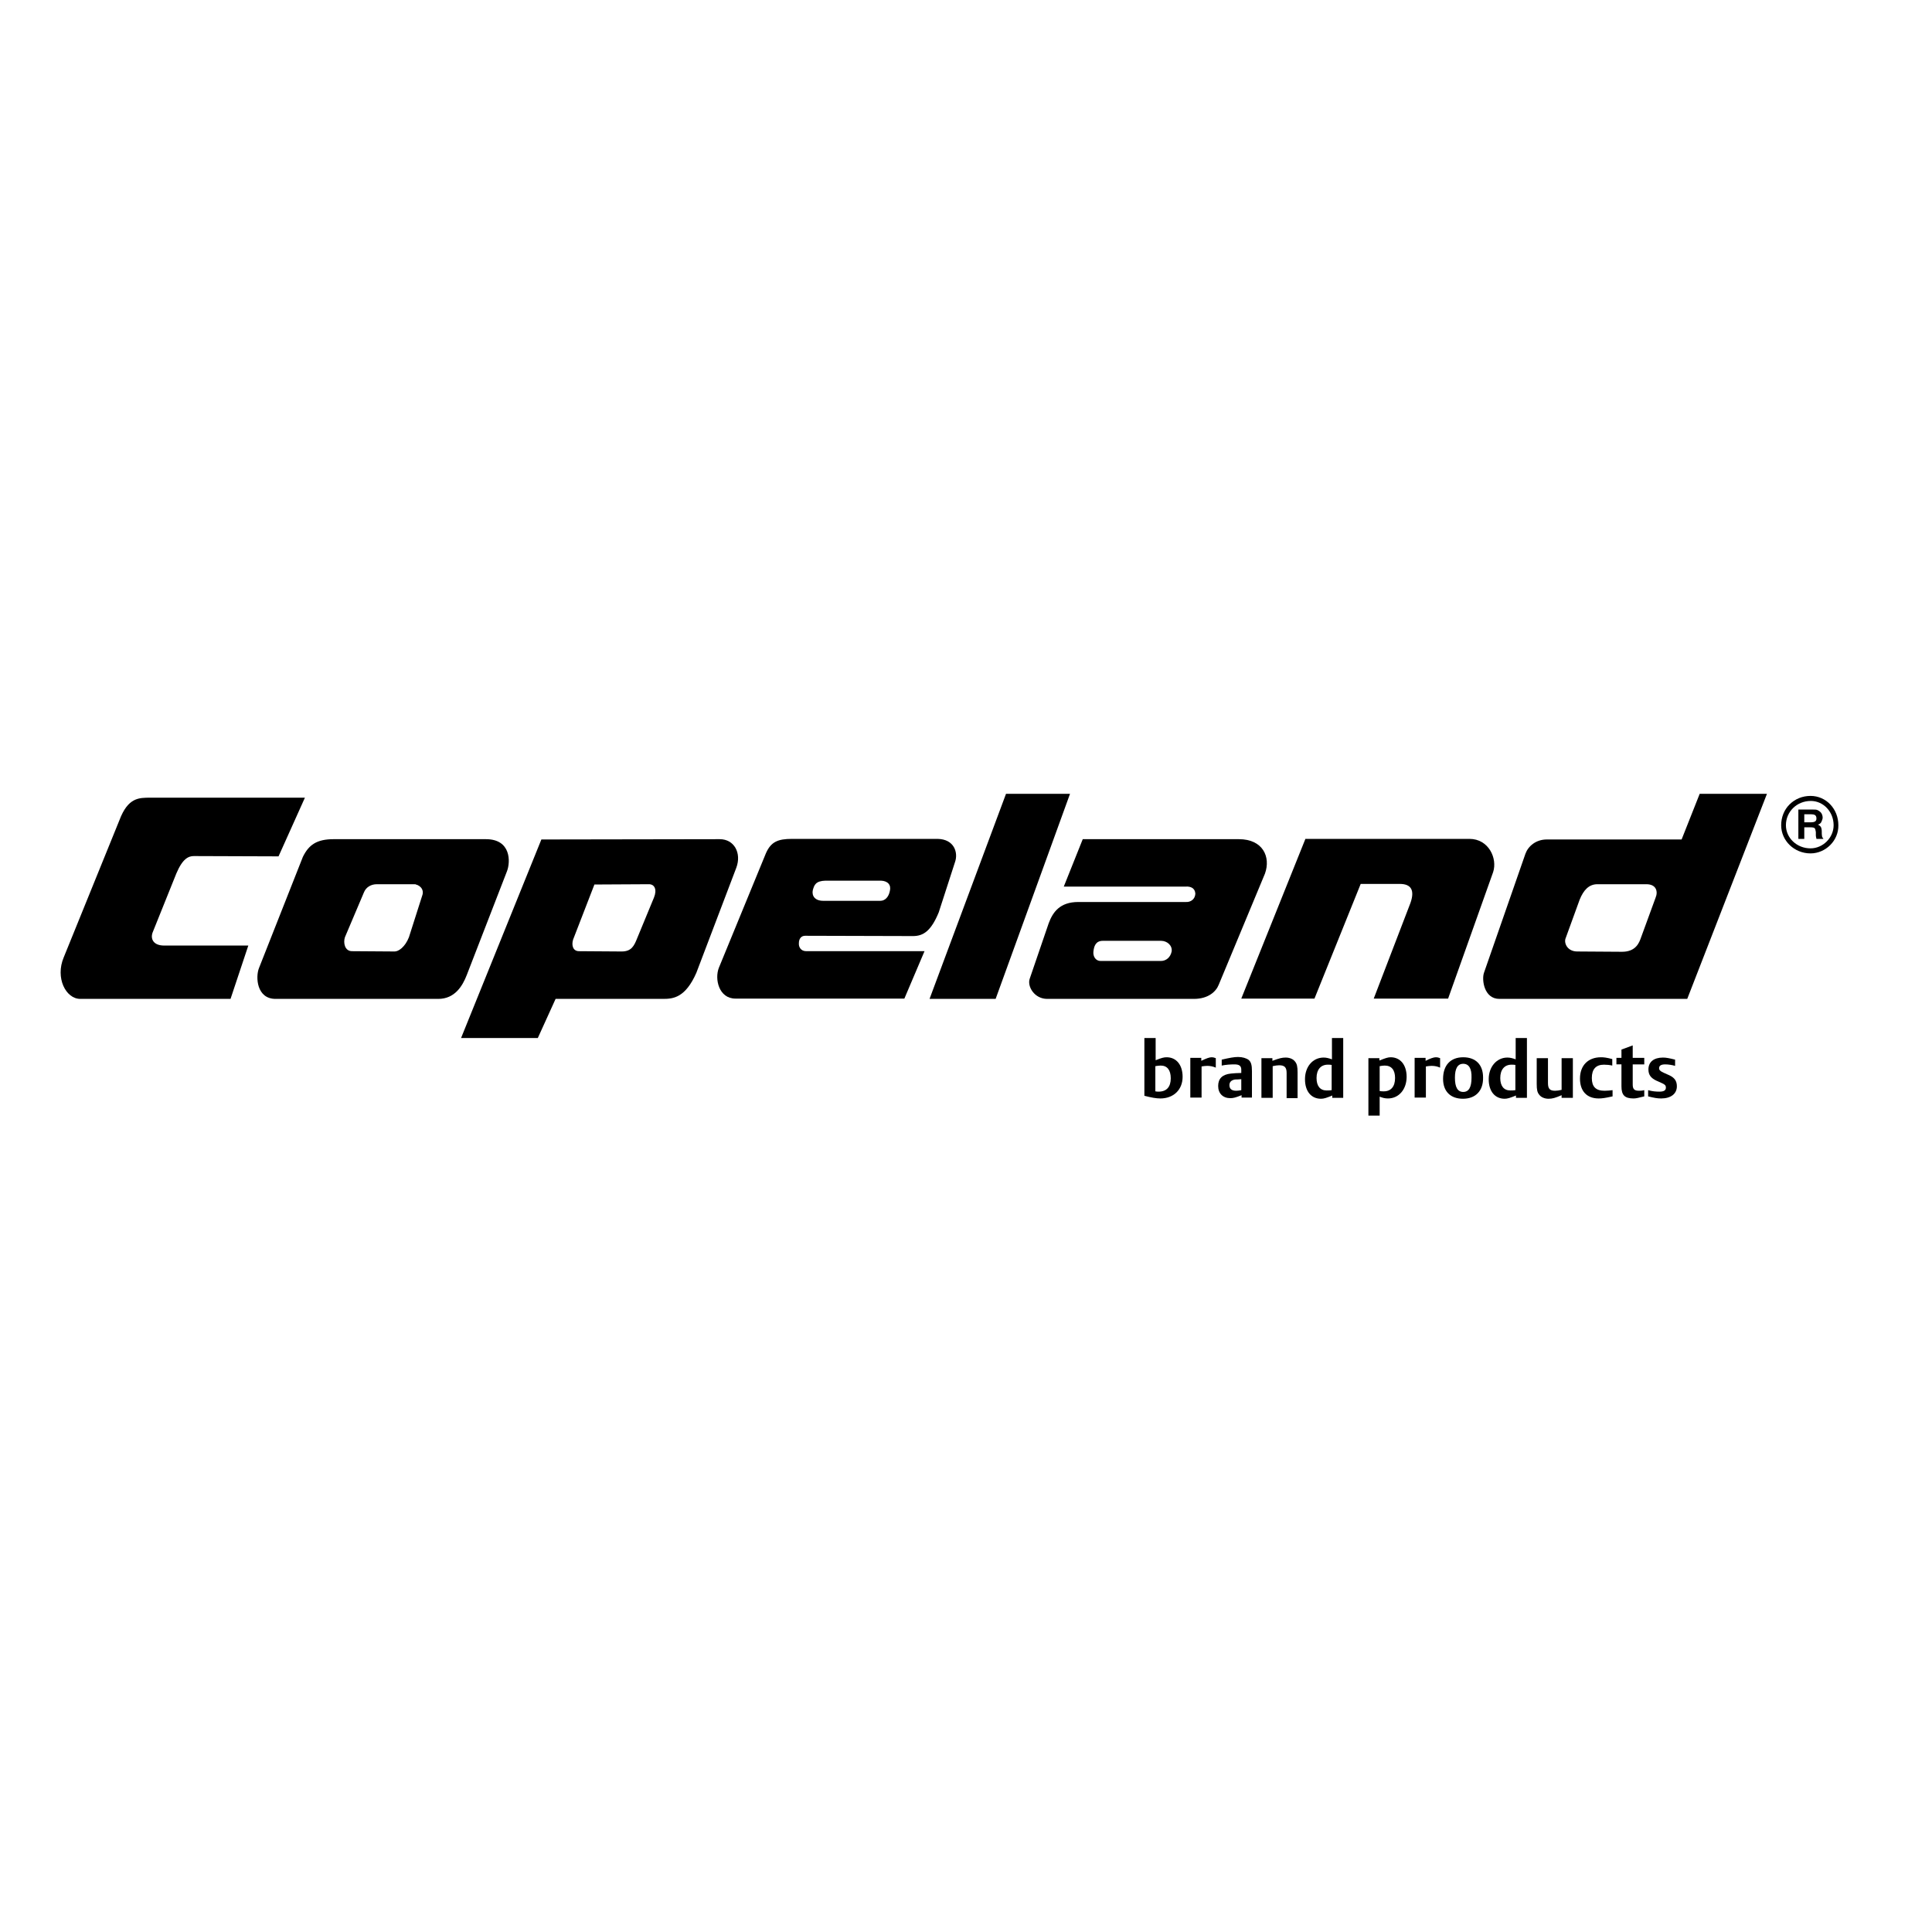 <svg xmlns="http://www.w3.org/2000/svg" xmlns:xlink="http://www.w3.org/1999/xlink" id="layer" x="0px" y="0px" viewBox="0 0 652 652" style="enable-background:new 0 0 652 652;" xml:space="preserve"><g>	<path d="M102.9,269.2H50.8c-3.9,0-7.6-0.1-10.5,7.6l-18.8,46.3c-2.9,6.9,0.7,14,5.6,14h50.7l6-18H55.4c-3.6,0-4.7-2.2-3.9-4.4  l8-19.9c2.1-5,4.1-5.9,5.9-5.9l28.6,0.1L102.9,269.2z"></path>	<path d="M171.1,294l-13.6,35.1c-1.4,3.6-4,8-9.6,8H93c-6.4,0-6.8-7.4-5.6-10.4l14.8-37.5c2-4.1,4.7-6,10.4-6H164  C172.5,283.2,172.3,290.9,171.1,294 M139.6,298.4h-12.4c-2,0-3.7,1-4.4,2.8l-6.4,15.1c-0.6,1.8-0.1,4.7,2.4,4.7l14.4,0.1  c1.3,0,3.5-1.5,4.8-4.8c0,0,4-12.6,4.5-14.1C143.3,300,141.4,298.4,139.6,298.4C139.6,298.5,141.4,298.4,139.6,298.4"></path>	<path d="M242.9,283.2c4.9,0,7.4,4.7,5.6,9.6L235,328.3c-3.7,8.4-7.8,8.8-11.2,8.8h-36.3l-6,13.2h-25.9l27.1-67L242.9,283.2z   M200.6,298.5l-7.2,18.6c-0.6,2,0,3.9,2,3.9l14.4,0.1c3.3,0,4.2-1.9,5.2-4.4l5.7-13.8c1.1-2.7,0.2-4.5-1.7-4.5L200.6,298.5z"></path>	<polygon points="361.1,267.9 339.5,267.9 313.7,337.1 336,337.1  "></polygon>	<path d="M569.4,337.1H506c-5.2,0-6-6.5-5.2-8.8l14-40.2c0.9-2.5,3.5-4.8,7.2-4.8h45.5l6.1-15.4h22.7L569.4,337.1z M555.6,298.4  h-16.5c-2.9,0-4.7,2-6,5.2l-4.8,13.2c-0.5,1.6,0.7,4.3,4,4.3l15.1,0.1c4.7,0,5.8-3.1,6.4-4.8l4.9-13.4  C559.6,300.9,559,298.4,555.6,298.4"></path>	<path d="M322.3,290.9l-5.5,17c-2.6,6.3-5.2,8-8.7,8l-36.4-0.1c-1.3,0-2.1,1-2.1,2.5c-0.1,1.2,0.6,2.7,2.5,2.7H312l-6.8,16h-57  c-5.6,0-7.1-6.6-5.6-10.4l15.9-38.7c1.7-3.8,4-4.8,8.8-4.8h49.1C322.1,283.2,323.4,287.8,322.3,290.9 M297.3,297.2h-18.7  c-3.3,0.1-3.8,1.4-4.3,3.2c-0.4,1.9,0.7,3.6,3.5,3.6c0.1,0,19.3,0,19.3,0c1.6,0,2.8-1.3,3.2-3.3  C300.8,298.7,299.7,297.3,297.3,297.2"></path>	<path d="M440.5,283.2L418.9,337h24.7l15.6-38.7h13.2c3.8,0,5.1,2.1,3.6,6.4L463.6,337h25.1l15.2-42.7c1.5-4.6-1.5-11.2-8-11.2  H440.5z"></path>	<path d="M347.5,330.3l6.4-18.7c1.4-3.8,3.8-7.2,10-7.2h36.3c1.6,0.1,3.1-0.9,3.2-2.8c-0.1-1.9-1.6-2.5-3.2-2.4H359l6.4-16h52.7  c8.1,0,10.8,6,8.8,11.6l-15.6,37.5c-0.9,2.3-3.5,4.8-8.4,4.8h-49.5C349.1,337.1,346.6,332.9,347.5,330.3 M391.8,317.5h-19.6  c-2.5,0-3,1.9-3.2,3.6c-0.2,1.7,0.8,3.2,2.4,3.2h20.4c1.7,0,3.2-1.2,3.6-3.2C395.7,319.1,393.9,317.5,391.8,317.5"></path>	<path d="M611,288L611,288c-5.5,0-9.9-4.3-9.9-9.5c0-2.7,1-5.2,2.8-7c1.9-1.9,4.4-2.9,7.1-2.9c5.3,0,9.4,4.4,9.4,9.9  C620.5,283.7,616.1,288,611,288 M611.1,270.3c-4.7,0-8.4,3.6-8.4,8.2c0,4.3,3.7,7.8,8.3,7.8c4.2,0,7.8-3.6,7.8-7.8  C618.8,274,615.4,270.3,611.1,270.3"></path>	<path d="M612.4,275c0.4,0.2,0.6,0.6,0.6,1.2c0,0.6-0.2,0.9-0.6,1.1c-0.2,0.1-0.6,0.2-1.1,0.2h-2.4v-2.7h2.4  C611.8,274.8,612.2,274.9,612.4,275 M606.9,273.1v10h2v-3.9h2.2c0.6,0,1.1,0.1,1.3,0.3c0.2,0.2,0.3,0.6,0.4,1.3l0,0.9  c0,0.3,0,0.6,0.1,0.9c0,0.1,0.1,0.3,0.1,0.5h2.3v-0.2c-0.2-0.1-0.3-0.3-0.4-0.6c0-0.2-0.1-0.5-0.1-0.9v-0.7c0-0.7-0.1-1.2-0.3-1.6  c-0.2-0.3-0.5-0.6-1-0.8c0.6-0.2,1-0.5,1.2-1c0.2-0.5,0.4-0.9,0.4-1.4c0-0.4-0.1-0.7-0.2-1c-0.1-0.3-0.3-0.6-0.5-0.8  c-0.3-0.3-0.6-0.5-1-0.7c-0.4-0.2-0.9-0.2-1.6-0.2H606.9z"></path>	<path d="M391.6,370.7c-1.4,0-3.1-0.3-5.4-0.9v-19.5h3.8v7.5c2-0.8,2.8-1,3.7-1c3.3,0,5.4,2.6,5.4,6.6  C399.1,367.8,396,370.7,391.6,370.7 M391.7,359.6c-0.6,0-1.1,0.1-1.8,0.2v8.5c0.5,0.1,0.8,0.1,1.1,0.1c2.7,0,4.1-1.6,4.1-4.5  C395.1,361.1,393.9,359.6,391.7,359.6"></path>	<path d="M407.4,359.7c-0.5,0-1.4,0.1-1.9,0.2v10.5h-3.8v-13.4h3.7v1c1.6-0.8,2.8-1.2,3.4-1.2c0.6,0,1,0.1,1.5,0.3v3.2  C409.4,359.9,408.4,359.7,407.4,359.7"></path>	<path d="M419,370.5v-0.9c-2,0.8-2.8,1-3.8,1c-2.5,0-4.1-1.6-4.1-4.1c0-2.5,1.4-3.9,4.3-4.2c1.1-0.1,2.1-0.2,3.5-0.2v-1.1  c0-1.3-0.7-1.8-2.3-1.8c-1.3,0-2.9,0.1-4.3,0.4v-2c2.6-0.6,4.2-0.9,5.5-0.9c1.5,0,2.8,0.4,3.6,1c0.8,0.7,1.1,1.7,1.1,3.8v8.9H419z   M418.9,364.2c-1.2,0.1-1.6,0.1-2.1,0.1c-1.2,0.2-1.9,0.8-1.9,1.9c0,1.3,0.8,1.9,2.3,1.9c0.5,0,1.2-0.1,1.7-0.2V364.2z"></path>	<path d="M434.2,370.5v-8.4c0-1.9-0.7-2.6-2.5-2.6c-0.6,0-1.3,0.1-2.2,0.3v10.7h-3.8v-13.4h3.7v0.9c2.4-0.9,3.3-1.1,4.5-1.1  c1.3,0,2.5,0.5,3.1,1.3c0.7,0.8,0.9,1.8,0.9,3.7v8.7H434.2z"></path>	<path d="M449.6,370.5v-0.8c-1.9,0.8-2.8,1.1-3.8,1.1c-3.3,0-5.4-2.5-5.4-6.6c0-4.2,2.6-7.3,6.3-7.3c0.9,0,1.7,0.2,2.8,0.6v-7.2h3.8  v20.2H449.6z M449.5,359.4c-0.4-0.1-1-0.1-1.4-0.1c-2.4,0-3.8,1.7-3.8,4.5c0,2.7,1.2,4.2,3.4,4.2c0.6,0,1.1,0,1.7-0.1V359.4z"></path>	<path d="M468.4,370.7c-1,0-1.8-0.2-2.8-0.6v6.4h-3.8v-19.4h3.7v0.8c2-0.8,2.9-1.1,3.8-1.1c3.3,0,5.4,2.6,5.4,6.6  C474.7,367.6,472.1,370.7,468.4,370.7 M467.3,359.6c-0.6,0-1.1,0.1-1.7,0.2v8.4c0.5,0.1,0.9,0.1,1.4,0.1c2.4,0,3.8-1.6,3.8-4.5  C470.8,361.1,469.6,359.6,467.3,359.6"></path>	<path d="M483.1,359.7c-0.5,0-1.4,0.1-1.9,0.2v10.5h-3.8v-13.4h3.7v1c1.5-0.8,2.8-1.2,3.4-1.2c0.6,0,1,0.1,1.5,0.3v3.2  C485.1,359.9,484.2,359.7,483.1,359.7"></path>	<path d="M493.7,370.8c-4.2,0-6.7-2.5-6.7-6.7c0-4.6,2.5-7.3,6.8-7.3c4.2,0,6.7,2.5,6.7,6.8C500.6,368.1,498,370.8,493.7,370.8   M493.8,359c-1.9,0-2.8,1.6-2.8,4.7c0,3.2,0.9,4.8,2.8,4.8c1.9,0,2.8-1.6,2.8-4.8C496.7,360.6,495.7,359,493.8,359"></path>	<path d="M511.6,370.5v-0.8c-1.9,0.8-2.9,1.1-3.8,1.1c-3.3,0-5.4-2.5-5.4-6.6c0-4.2,2.7-7.3,6.3-7.3c0.9,0,1.7,0.2,2.8,0.6v-7.2h3.8  v20.2H511.6z M511.5,359.4c-0.4-0.1-1-0.1-1.4-0.1c-2.4,0-3.8,1.7-3.8,4.5c0,2.7,1.2,4.2,3.4,4.2c0.6,0,1.1,0,1.7-0.1V359.4z"></path>	<path d="M527,370.5v-0.9c-2.1,0.9-3.1,1.2-4.4,1.2c-1.3,0-2.5-0.5-3.1-1.3c-0.7-0.8-0.9-1.7-0.9-3.7v-8.7h3.8v8.4  c0,1.9,0.6,2.6,2.4,2.6c0.6,0,1.3-0.1,2.2-0.3v-10.7h3.8v13.4H527z"></path>	<path d="M539.5,370.7c-4,0-6.3-2.5-6.3-6.7c0-4.4,2.7-7.2,7.1-7.2c1,0,1.8,0.1,3.8,0.6v2.2c-0.9-0.2-1.8-0.3-2.8-0.3  c-2.7,0-4.1,1.5-4.1,4.5c0,2.9,1.3,4.3,4.3,4.3c0.8,0,2-0.1,2.7-0.2v2.1C541.5,370.6,540.6,370.7,539.5,370.7"></path>	<path d="M551.3,370.7c-3,0-4.1-1.1-4.1-4.1v-7.4h-1.7v-2.2h1.7v-2.8l3.8-1.4v4.2h3.9v2.2H551v6.8c0,1.5,0.5,2.1,2.1,2.1  c0.5,0,1,0,1.8-0.2v2.1C552.9,370.5,552.1,370.7,551.3,370.7"></path>	<path d="M560.6,370.7c-1.3,0-2.4-0.2-4.4-0.7v-2.1c1.4,0.4,2.6,0.5,3.8,0.5c1.5,0,2.2-0.4,2.2-1.4c0-0.6-0.3-1-1.2-1.4l-2-0.9  c-1.9-0.9-2.7-2-2.7-3.8c0-2.5,1.8-4,4.9-4c1.1,0,2.1,0.2,4.1,0.7v2.1c-1-0.3-2.3-0.5-3.3-0.5c-1.4,0-2.1,0.4-2.1,1.3  c0,0.6,0.4,1,1.5,1.5l2,0.9c1.7,0.8,2.5,1.9,2.5,3.7C565.9,369.1,563.9,370.7,560.6,370.7"></path></g></svg>